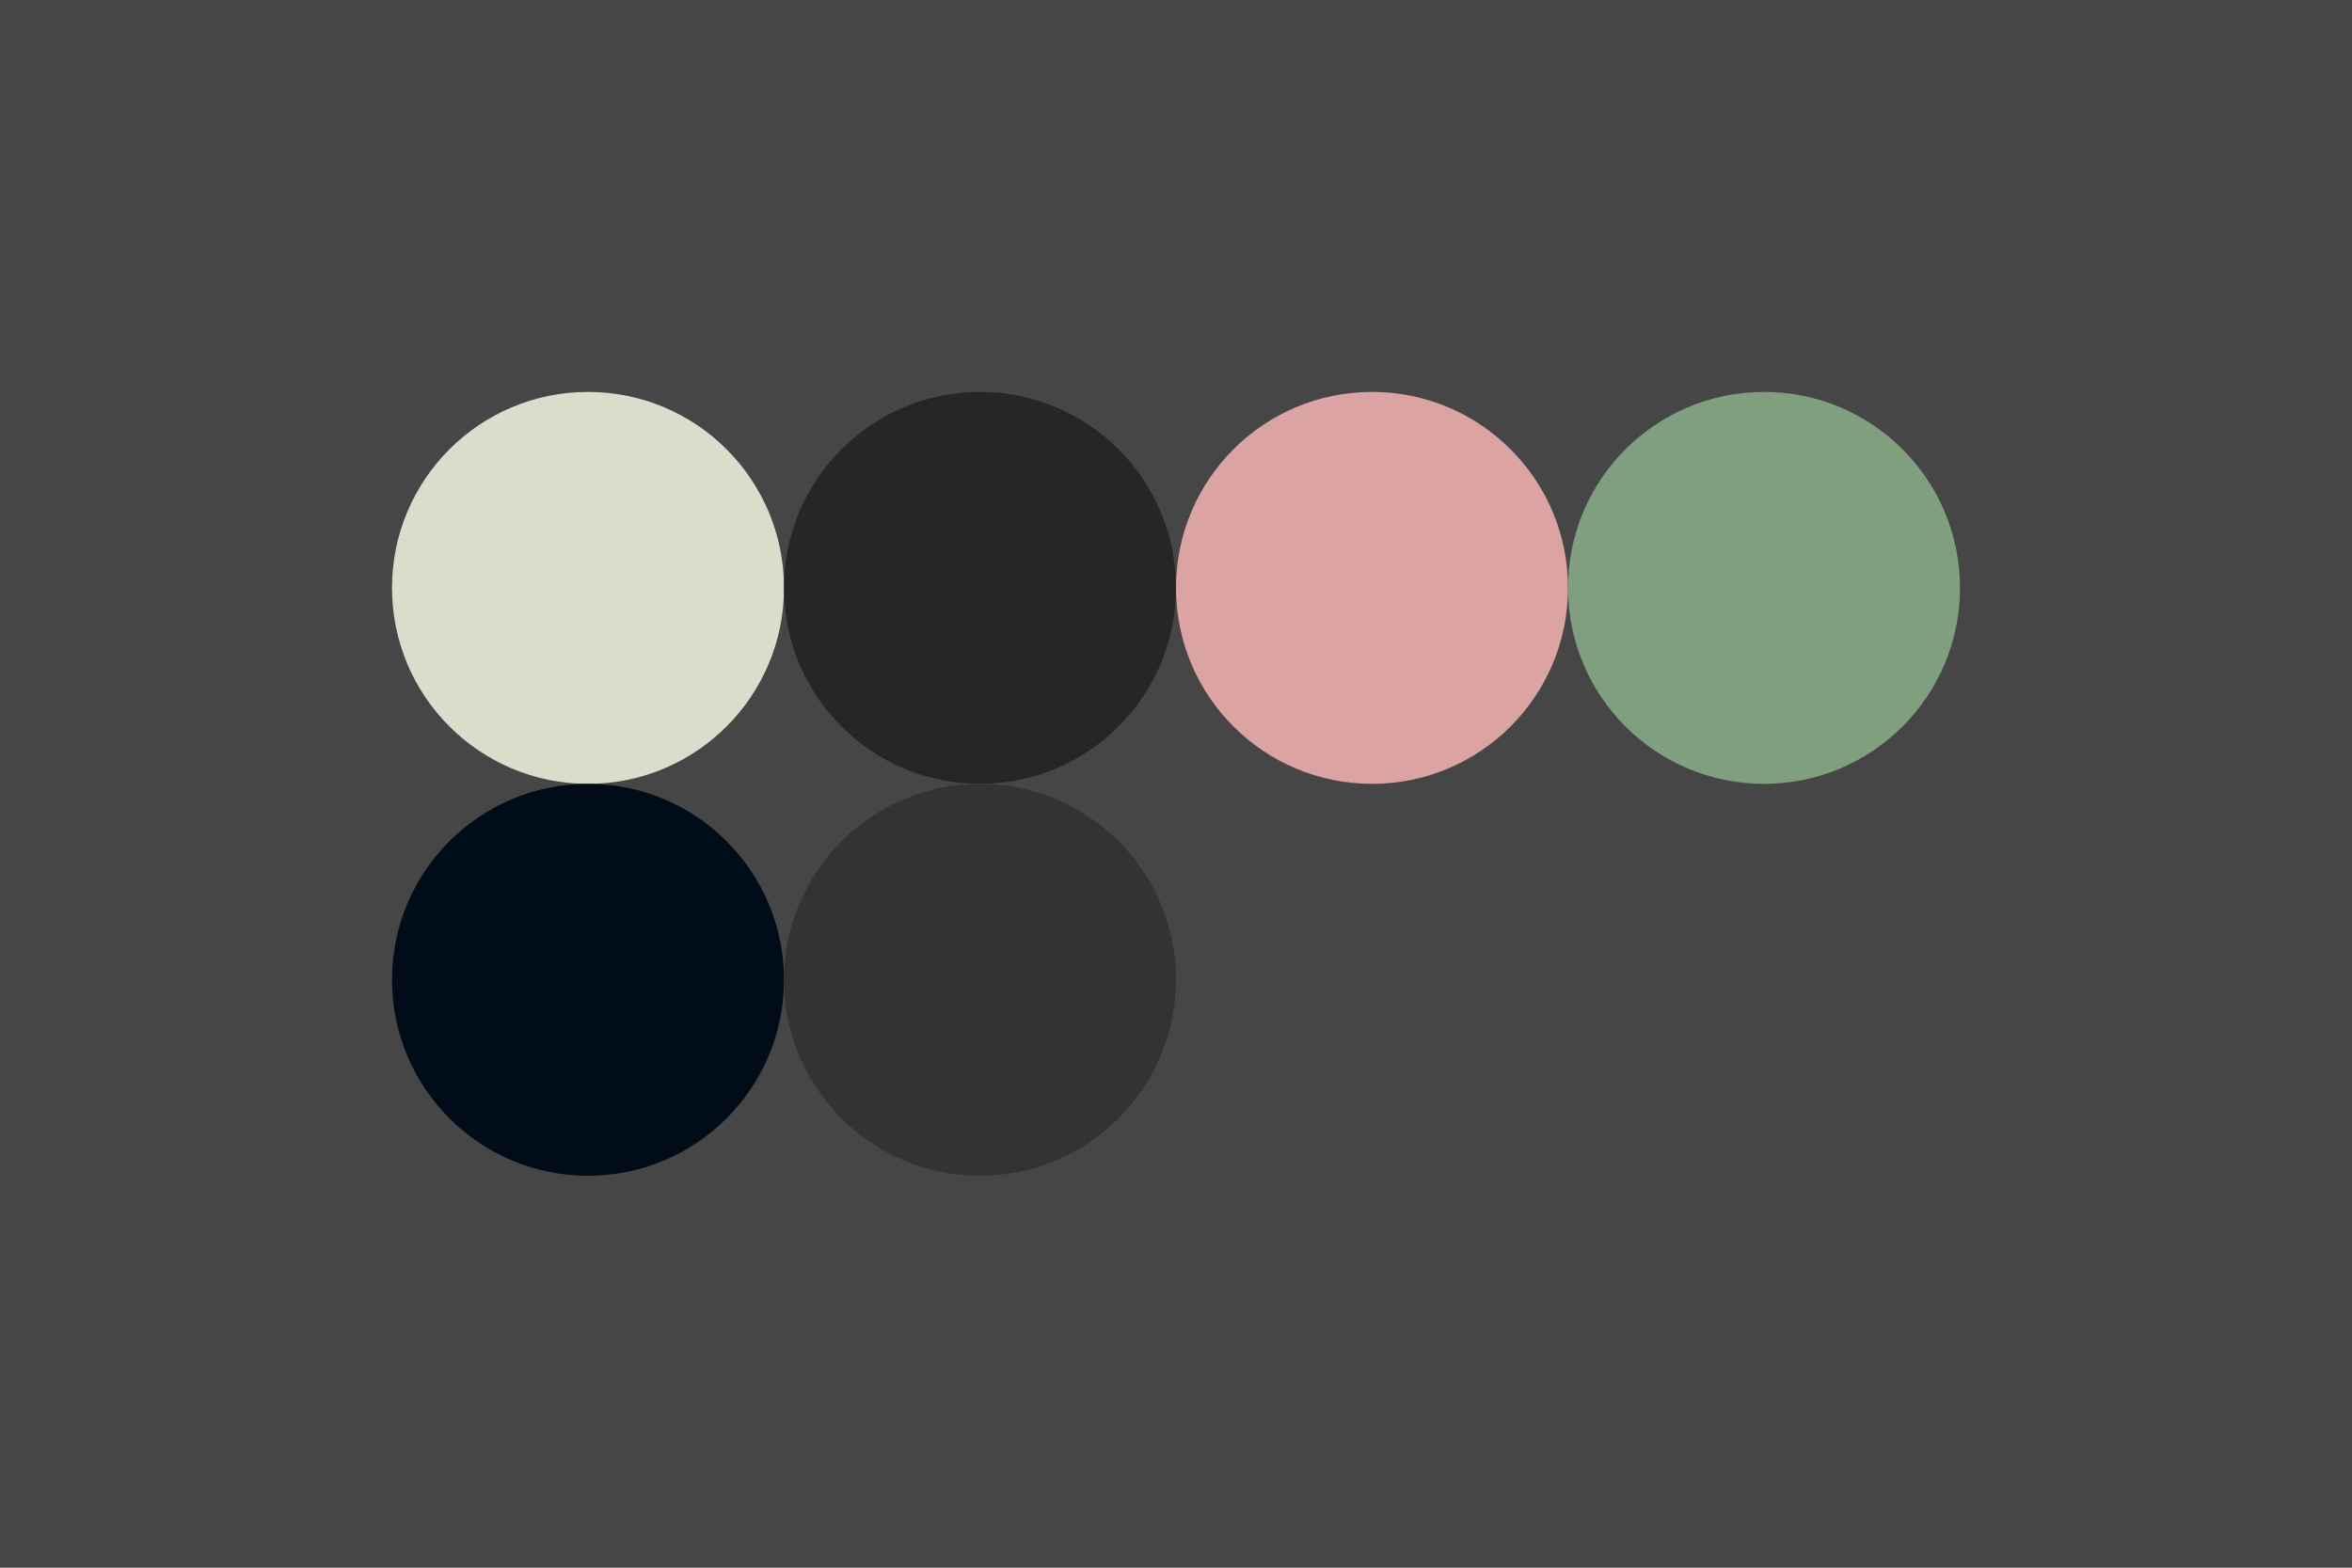 <svg width="96px" height="64px" xmlns="http://www.w3.org/2000/svg" baseProfile="full" version="1.1">
  <rect width='96' height='64' id='background' fill='#464646'></rect>
  <circle cx='24' cy='24' r='8' id='text' fill='#DCDCCC'></circle>
  <circle cx='40' cy='24' r='8' id='sidebar-background' fill='#262626'></circle>
  <circle cx='56' cy='24' r='8' id='sidebar-text' fill='#DCA3A3'></circle>
  <circle cx='72' cy='24' r='8' id='accent' fill='#7F9F7F'></circle>
  <circle cx='24' cy='40' r='8' id='text-on-accent' fill='#000D18'></circle>
  <circle cx='40' cy='40' r='8' id='action' fill='#333333'></circle>
</svg>
